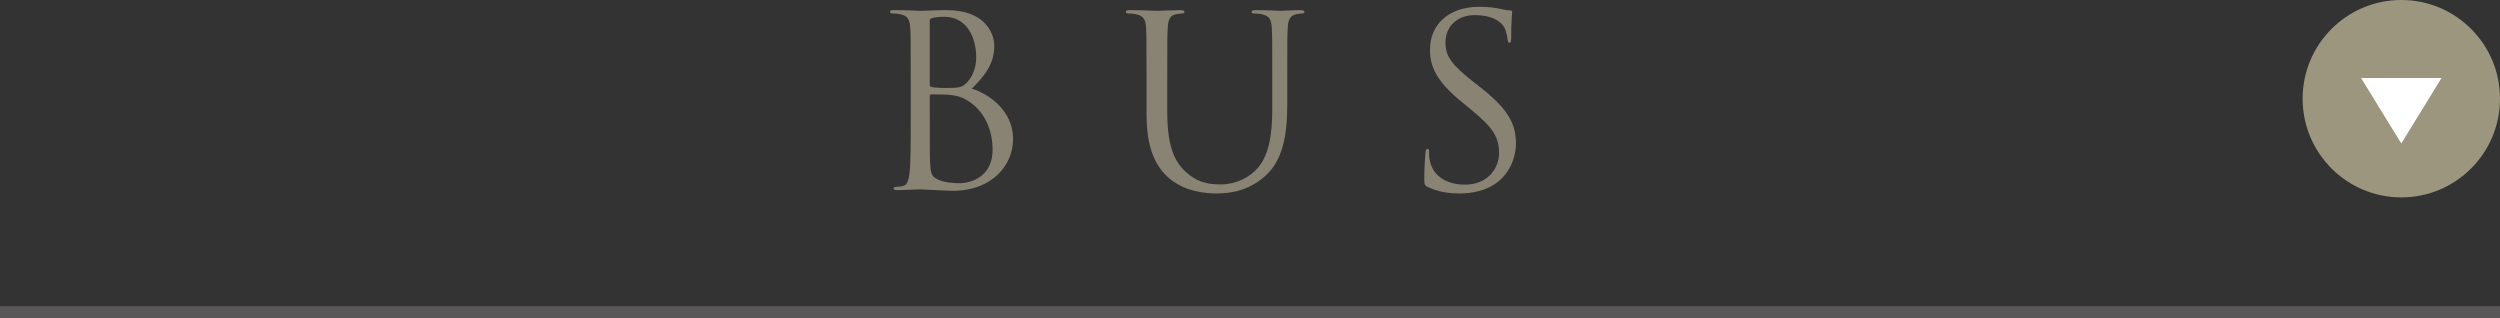 <?xml version="1.0" encoding="UTF-8"?>
<svg id="_レイヤー_2" data-name="レイヤー 2" xmlns="http://www.w3.org/2000/svg" viewBox="0 0 210 26.72">
  <rect x="0" y="0" width="210" height="26.72" fill="#333333" stroke="none"/>
  <defs>
    <style>
      .cls-1 {
        fill: none;
        stroke: #595757;
        stroke-miterlimit: 10;
      }

      .cls-2 {
        fill: #fff;
      }

      .cls-2, .cls-3, .cls-4 {
        stroke-width: 0px;
      }

      .cls-3 {
        fill: #888373;
      }

      .cls-4 {
        fill: #9c967f;
      }
    </style>
  </defs>
  <g id="_ヘッダー" data-name="ヘッダー">
    <g>
      <g>
        <path class="cls-3" d="m76.5,6.65c0-3.12,0-3.68-.04-4.32-.04-.68-.2-1-.86-1.14-.16-.04-.5-.06-.58-.06-.18,0-.26-.04-.26-.12,0-.12.1-.16.32-.16.9,0,2.16.06,2.26.06.48,0,1.26-.06,2.18-.06,3.28,0,4,2,4,3,0,1.64-.94,2.62-1.88,3.6,1.48.46,3.46,1.88,3.46,4.22,0,2.14-1.68,4.36-5.1,4.36-.22,0-.86-.04-1.44-.06-.58-.04-1.14-.06-1.22-.06-.64,0-1.26.06-1.96.06-.22,0-.32-.04-.32-.14,0-.06.04-.14.3-.14.16,0,.3-.02.48-.06.4-.08.48-.54.56-1.12.1-.84.1-2.42.1-4.34v-3.52Zm1.6.44c0,.14.04.18.14.22.12.02.48.08,1.22.08,1.12,0,1.4-.04,1.82-.52s.72-1.2.72-2.02c0-1.66-.74-3.44-2.7-3.44-.22,0-.64.02-.96.1-.18.04-.24.1-.24.22v5.36Zm0,2.12c0,1.54,0,4.02.02,4.32.06.98.06,1.26.68,1.56.54.26,1.4.3,1.76.3,1.08,0,2.82-.58,2.82-2.84,0-1.2-.4-2.94-1.94-4-.68-.46-1.18-.52-1.66-.58-.26-.04-1.26-.04-1.56-.04-.08,0-.12.04-.12.14v1.14Z"/>
        <path class="cls-3" d="m98.05,9.45c0,2.88.64,4.12,1.5,4.94.98.92,1.88,1.1,3.02,1.1,1.22,0,2.42-.58,3.14-1.44.92-1.14,1.16-2.84,1.16-4.9v-2.5c0-3.12,0-3.68-.04-4.32-.04-.68-.2-1-.86-1.14-.16-.04-.5-.06-.68-.06-.08,0-.16-.04-.16-.12,0-.12.1-.16.32-.16.9,0,2,.06,2.12.06.14,0,1.08-.06,1.68-.06.22,0,.32.04.32.16,0,.08-.08.12-.16.12-.14,0-.26.02-.5.06-.54.12-.7.44-.74,1.14-.04.64-.04,1.2-.04,4.32v2.14c0,2.16-.24,4.56-1.84,5.98-1.44,1.28-2.94,1.48-4.12,1.48-.68,0-2.7-.08-4.12-1.42-.98-.94-1.74-2.34-1.74-5.26v-2.92c0-3.12,0-3.68-.04-4.32-.04-.68-.2-1-.86-1.14-.16-.04-.5-.06-.68-.06-.08,0-.16-.04-.16-.12,0-.12.1-.16.32-.16.9,0,2.12.06,2.3.06s1.38-.06,1.98-.06c.22,0,.32.04.32.16,0,.08-.08.12-.16.12-.14,0-.26.02-.5.06-.54.08-.7.44-.74,1.14-.04.64-.04,1.2-.04,4.32v2.8Z"/>
        <path class="cls-3" d="m119.94,15.71c-.28-.14-.3-.22-.3-.76,0-1,.08-1.8.1-2.12.02-.22.06-.32.16-.32.12,0,.14.06.14.22,0,.18,0,.46.06.74.3,1.48,1.62,2.04,2.96,2.04,1.92,0,2.86-1.38,2.86-2.66,0-1.38-.58-2.18-2.3-3.6l-.9-.74c-2.12-1.74-2.6-2.98-2.6-4.34,0-2.14,1.6-3.6,4.14-3.6.78,0,1.36.08,1.86.2.38.08.54.1.7.1s.2.04.2.14-.08.76-.08,2.12c0,.32-.04.46-.14.46-.12,0-.14-.1-.16-.26-.02-.24-.14-.78-.26-1s-.66-1.06-2.5-1.06c-1.38,0-2.46.86-2.46,2.32,0,1.14.52,1.86,2.44,3.36l.56.44c2.36,1.86,2.92,3.1,2.92,4.7,0,.82-.32,2.34-1.7,3.32-.86.6-1.94.84-3.02.84-.94,0-1.86-.14-2.68-.54Z"/>
      </g>
      <line class="cls-1" x1="210" y1="26.22" y2="26.22"/>
    </g>
    <g>
      <circle class="cls-4" cx="201.71" cy="8.29" r="8.29"/>
      <polygon class="cls-2" points="205.09 6.55 201.71 12.05 198.33 6.55 205.09 6.55"/>
    </g>
  </g>
</svg>
